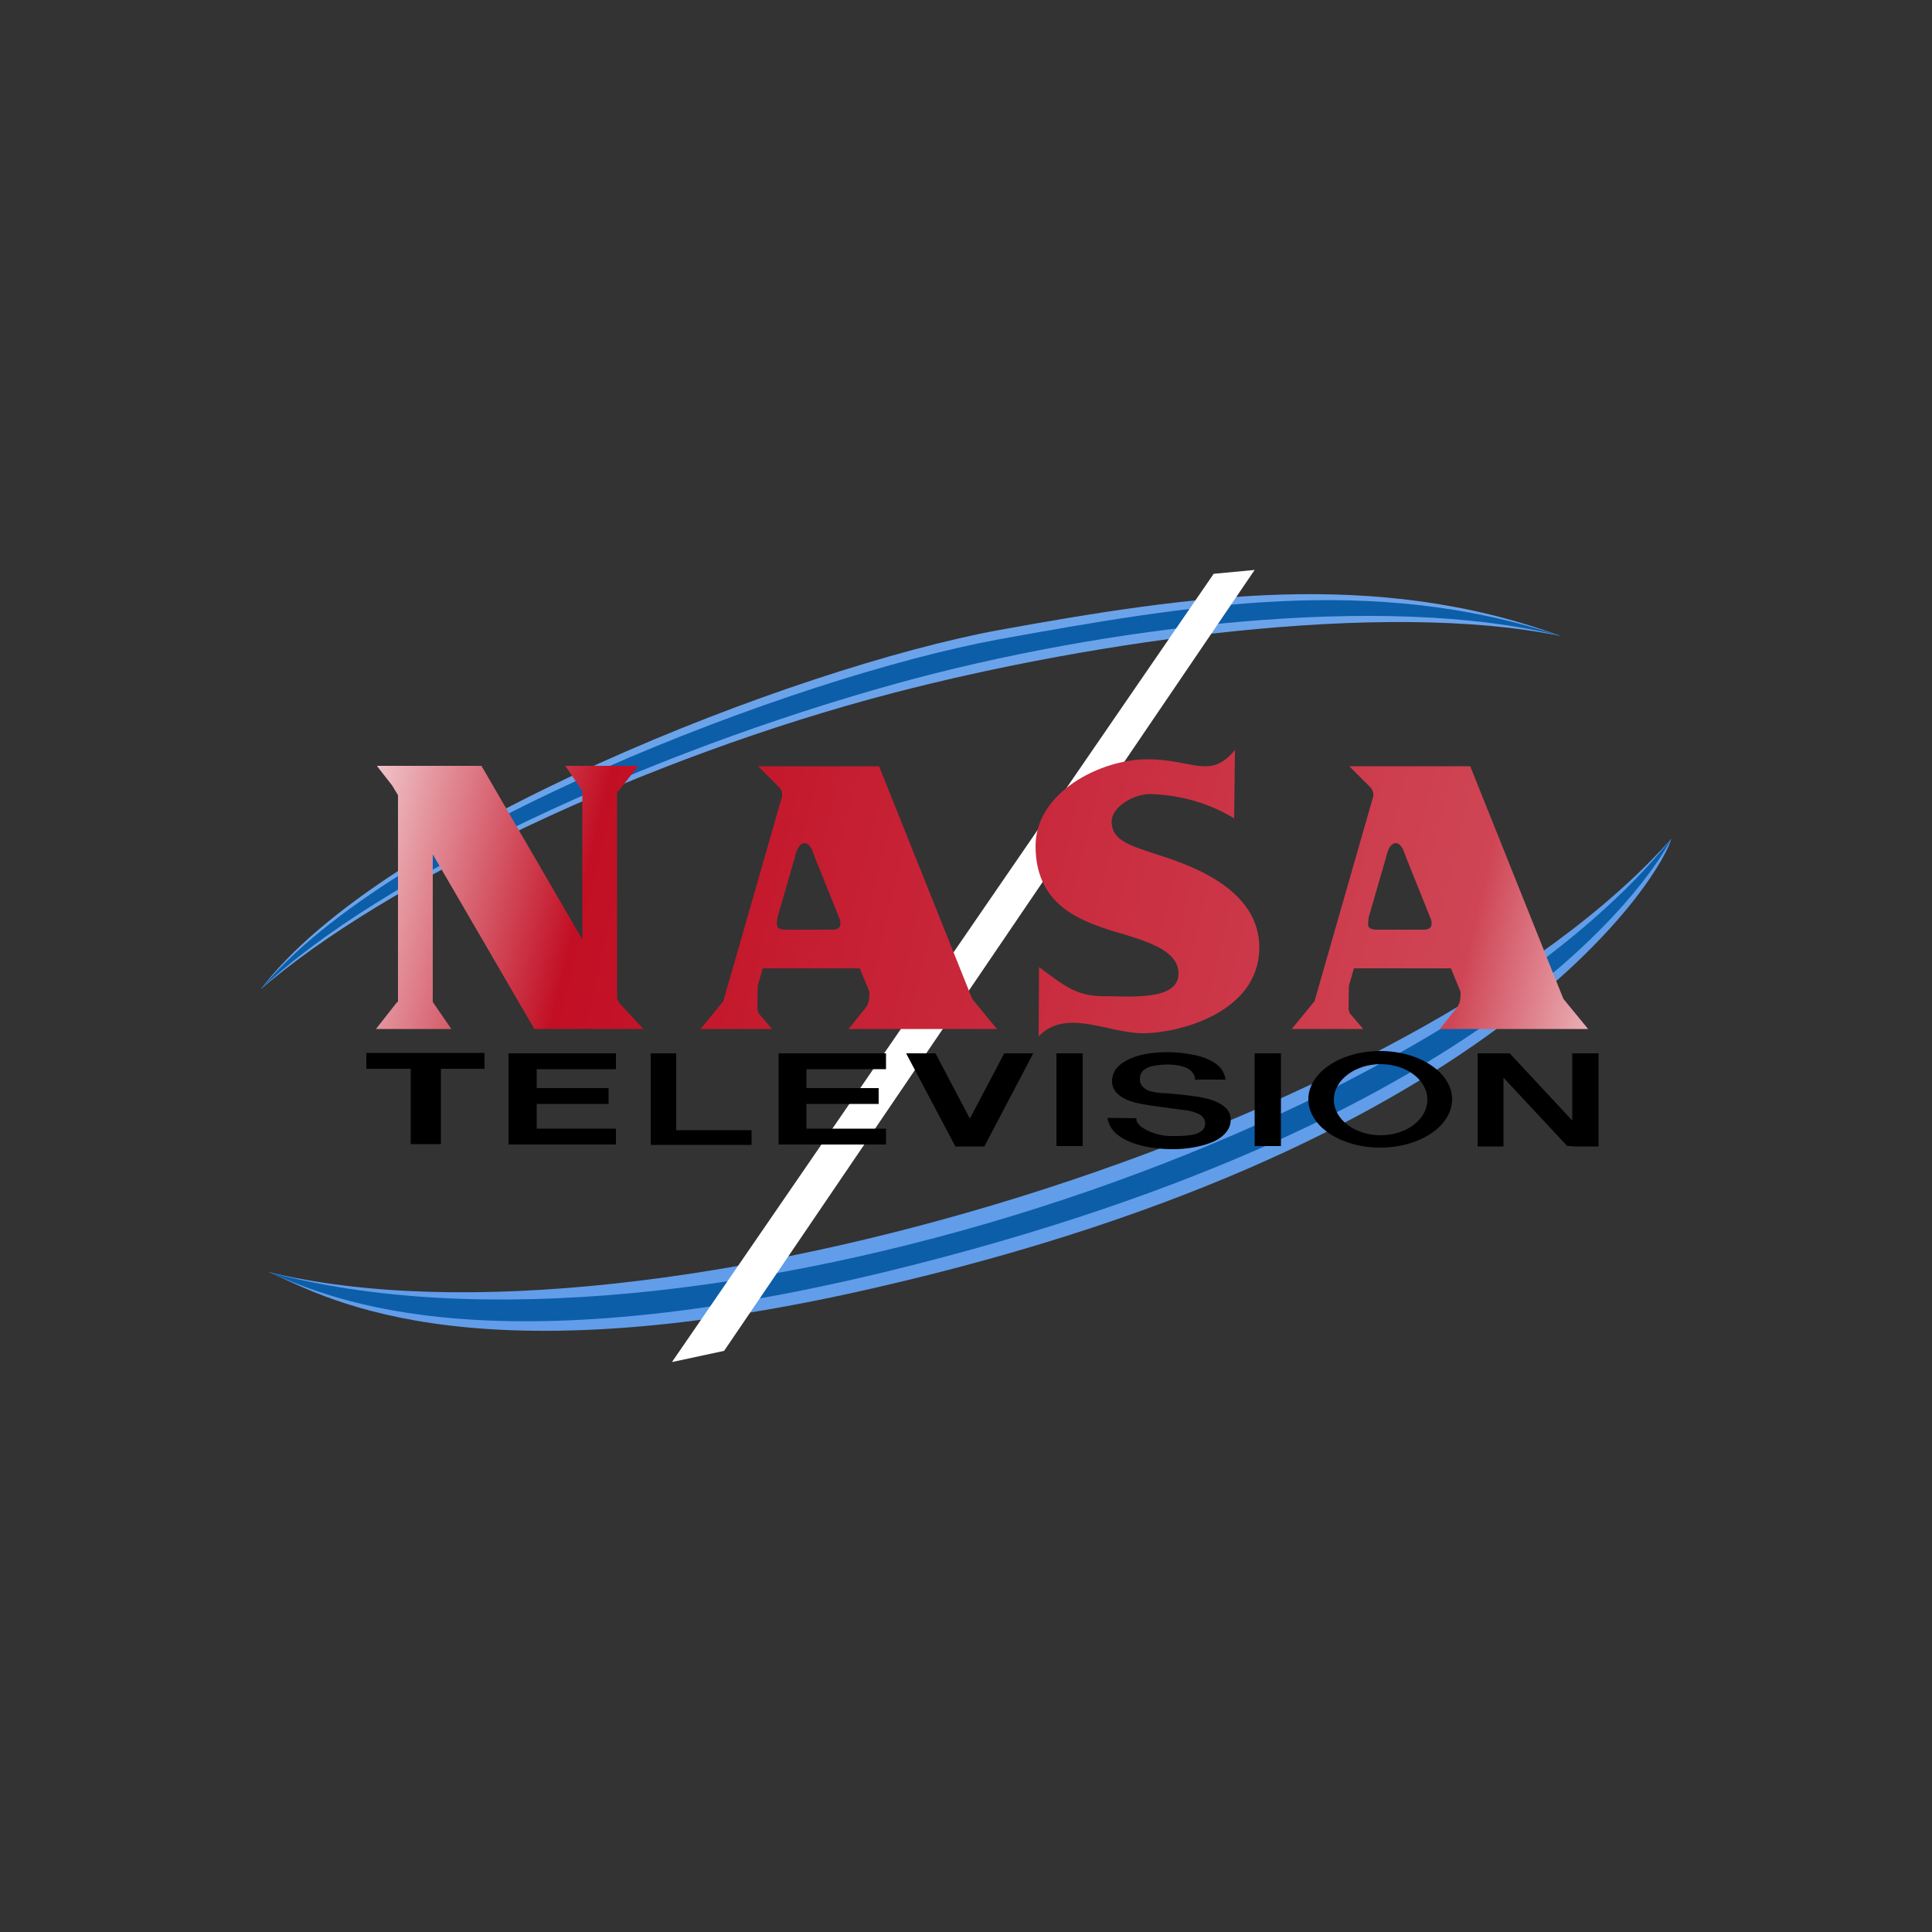 <?xml version="1.0" encoding="utf-8"?>
<!-- Generator: Adobe Illustrator 19.0.0, SVG Export Plug-In . SVG Version: 6.00 Build 0)  -->
<svg version="1.1" id="Layer_1" xmlns="http://www.w3.org/2000/svg" xmlns:xlink="http://www.w3.org/1999/xlink" x="0px" y="0px"
	 viewBox="0 0 500 500" style="enable-background:new 0 0 500 500;" xml:space="preserve">
<rect x="0" y="0" width="500" height="500" fill="#333333" stroke="none"/>
<style type="text/css">
	.st0{fill:#629DE9;}
	.st1{fill:#0C5EA8;}
	.st2{fill:#6BA3EA;}
	.st3{fill:#FFFFFF;}
	.st4{fill:url(#XMLID_41_);}
</style>
<g id="XMLID_2_">
	<path id="XMLID_4_" class="st0" d="M69.5,329.2c99.5,24.1,298-38.6,363-112.1c-1.7,7.5-41.5,78.5-206.1,116.2
		C118,358.2,81.9,334.2,69.5,329.2z"/>
	<path id="XMLID_5_" class="st1" d="M69.5,329.2c108,29.2,302-36.1,363-112.1c-2.8,5.5-39.3,72-202.7,111.9
		C121.7,355.3,81.9,334.2,69.5,329.2z"/>
	<path id="XMLID_6_" class="st2" d="M403.9,164.6c-46.1-9.5-120.7,1.2-172.6,14.7c-65,16.9-131.8,49-163.8,76.7
		c31.6-41.7,138.3-83.2,190.8-92.9C308,154.1,355.9,147,403.9,164.6z"/>
	<path id="XMLID_7_" class="st1" d="M403.9,164.6c-45.5-11.5-118.8-2.4-171.9,12.3C167.3,194.8,98.6,226.6,67.5,256
		c33.8-40.9,138.3-80.8,190.8-90.5C308,156.5,355.3,148.4,403.9,164.6z"/>
	<polygon id="XMLID_8_" class="st3" points="173.9,352.5 314.1,148.5 324.7,147.5 187.4,349.6 	"/>
	<polygon id="XMLID_10_" points="94.8,272.5 94.8,276.6 106.3,276.6 106.3,296.1 114.1,296.1 114.1,276.6 125.4,276.6 125.4,272.5 	
		"/>
	<polygon id="XMLID_12_" points="131.6,272.6 131.6,272.7 131.6,276.7 131.6,281.6 131.6,285.7 131.6,296.1 131.6,296.2 
		159.4,296.2 159.4,292.1 138.9,292.1 138.9,285.7 157.5,285.7 157.5,281.6 138.9,281.6 138.9,276.7 159.4,276.7 159.4,272.6 	"/>
	<polygon id="XMLID_13_" points="201.5,272.6 201.5,272.7 201.5,276.7 201.5,281.6 201.5,285.7 201.5,296.1 201.5,296.2 
		229.3,296.2 229.3,292.1 208.7,292.1 208.7,285.7 227.4,285.7 227.4,281.6 208.7,281.6 208.7,276.7 229.3,276.7 229.3,272.6 	"/>
	<polygon id="XMLID_16_" points="168.4,272.6 168.4,296.1 168.5,296.1 168.5,296.3 194.5,296.3 194.5,292.5 175,292.5 175,272.6 	
		"/>
	<rect id="XMLID_17_" x="273.4" y="272.6" width="6.8" height="24"/>
	<polygon id="XMLID_18_" points="382.3,272.6 382.4,272.6 382.4,272.7 382.4,296.7 389.1,296.7 389.1,278.9 405.6,296.6 
		406.9,296.6 406.9,296.7 413.7,296.7 413.7,272.6 406.9,272.6 406.9,290 390.7,272.6 	"/>
	<polygon id="XMLID_19_" points="234.5,272.6 247.2,296.6 247.2,296.7 247.2,296.7 254.7,296.7 254.8,296.7 254.8,296.6 
		267.4,272.6 259.9,272.6 251,289.5 242.1,272.6 	"/>
	<path id="XMLID_20_" d="M309.6,279.1h7.3c-0.7-5.1-8.5-6.6-14.8-6.6c-6.3,0-14.1,1.8-14,7.3c0.1,5.5,9.7,5.8,14.8,6.6
		c3.4,0.6,9.3,0.5,9.2,4.3c-0.1,3.7-6,3.6-9.2,3.5c-4,0.1-9-2.3-9.2-4.5l-6.8-0.1c1.1,6.2,11.9,7.6,16.7,7.4
		c5.2-0.1,14.3-1.5,14.5-7.2c0.2-5.7-10.6-6-15.4-6.5c-3.1-0.2-7.9-0.1-8-4c-0.1-3.9,5.3-4.1,7.5-4.1
		C304.3,275.2,309.1,275.4,309.6,279.1z"/>
	<path id="XMLID_21_" d="M309.6,279.1v0.3h7.6l-0.1-0.3c-0.2-1.3-0.9-2.5-1.8-3.3c-1.5-1.3-3.6-2.2-5.9-2.7
		c-2.3-0.5-4.9-0.8-7.3-0.8l0,0c-3.1,0-6.7,0.4-9.4,1.6c-1.4,0.6-2.6,1.3-3.5,2.3c-0.9,1-1.4,2.2-1.4,3.6l0,0.1
		c0,1.5,0.7,2.6,1.8,3.5c1.6,1.3,3.9,2,6.4,2.4c2.5,0.5,5,0.7,6.9,1l0-0.3l0,0.3c1.7,0.3,4,0.4,5.8,0.9c0.9,0.3,1.7,0.6,2.3,1.1
		c0.5,0.5,0.9,1.1,0.9,1.9l0,0v0c0,0.7-0.2,1.2-0.6,1.7c-0.6,0.6-1.6,1.1-2.8,1.3c-1.2,0.2-2.5,0.3-3.7,0.3c-0.7,0-1.3,0-1.8,0l0,0
		l0,0c-0.1,0-0.1,0-0.2,0c-1.9,0-4.1-0.6-5.8-1.4c-0.8-0.4-1.6-0.9-2.1-1.4c-0.5-0.5-0.8-1-0.8-1.5l0-0.3l-7.5-0.1l0.1,0.4
		c0.3,1.5,1.1,2.8,2.3,3.8c1.8,1.5,4.3,2.5,6.9,3.1c2.6,0.6,5.2,0.8,7.1,0.8c0.3,0,0.5,0,0.7,0l0-0.3l0,0.3c2.6,0,6.2-0.4,9.2-1.5
		c1.5-0.5,2.9-1.3,3.9-2.3c1-1,1.7-2.2,1.7-3.7c0-0.1,0-0.1,0-0.2c0-1.5-0.7-2.6-1.9-3.5c-1.7-1.3-4.2-2-6.8-2.4
		c-2.6-0.4-5.2-0.6-7-0.8l0,0l0,0c-1.6-0.1-3.5-0.1-5.1-0.6c-0.8-0.2-1.4-0.6-1.9-1.1c-0.5-0.5-0.8-1.1-0.8-2l0-0.1
		c0-0.8,0.3-1.5,0.7-2c0.7-0.7,1.8-1.2,3-1.4c1.2-0.2,2.4-0.3,3.3-0.3c0.1,0,0.1,0,0.2,0c1.1,0,2.7,0.1,4.2,0.6
		c0.7,0.2,1.4,0.6,1.9,1.1c0.5,0.5,0.9,1.1,1,2l0,0.3h0.3V279.1l0.3,0c-0.2-1-0.6-1.8-1.2-2.3c-0.9-0.9-2.1-1.3-3.3-1.6
		c-1.2-0.2-2.4-0.3-3.2-0.3c-0.1,0-0.1,0-0.2,0c-1.2,0-3,0.1-4.6,0.6c-0.8,0.3-1.5,0.7-2.1,1.3c-0.6,0.6-0.9,1.4-0.9,2.4l0,0.1
		c0,1,0.4,1.8,0.9,2.4c0.9,0.9,2.1,1.3,3.5,1.5c1.3,0.2,2.8,0.3,3.9,0.3l0-0.3l0,0.3c2.4,0.2,6.2,0.4,9.4,1.3c1.6,0.4,3.1,1,4.1,1.8
		c1,0.8,1.6,1.7,1.6,3l0,0.2c-0.1,1.3-0.6,2.4-1.5,3.3c-1.4,1.3-3.6,2.2-5.9,2.8c-2.3,0.6-4.8,0.8-6.7,0.8h0l0,0c-0.2,0-0.5,0-0.7,0
		c-2.5,0-6.3-0.4-9.5-1.5c-1.6-0.6-3.1-1.3-4.2-2.2c-1.1-0.9-1.9-2.1-2.1-3.5l-0.3,0.1l0,0.3l6.8,0.1l0-0.3l-0.3,0
		c0.1,0.7,0.5,1.3,1,1.8c0.9,0.8,2.2,1.6,3.6,2.1c1.5,0.5,3.1,0.9,4.7,0.9c0.1,0,0.1,0,0.2,0l0-0.3l0,0.3c0.5,0,1.2,0,1.9,0
		c1.6,0,3.5-0.1,5-0.6c0.7-0.3,1.4-0.6,1.9-1.2c0.5-0.5,0.8-1.2,0.8-2.1v0l0-0.1c0-1-0.4-1.8-1.1-2.4c-1-0.9-2.5-1.3-4-1.5
		c-1.5-0.3-3.2-0.4-4.4-0.6l0,0l0,0c-2.6-0.4-6.2-0.6-9.2-1.5c-1.5-0.4-2.8-1-3.8-1.8c-0.9-0.8-1.5-1.7-1.5-3l0-0.1
		c0-1.3,0.5-2.3,1.2-3.2c1.2-1.3,3.1-2.2,5.4-2.8c2.2-0.6,4.8-0.8,7.1-0.8h0c3.1,0,6.6,0.4,9.3,1.4c1.4,0.5,2.6,1.1,3.5,2
		c0.9,0.8,1.5,1.8,1.6,3l0.3,0v-0.3h-7.3V279.1l0.3,0L309.6,279.1z"/>
	<rect id="XMLID_22_" x="324.7" y="272.6" width="6.8" height="24"/>
	<path id="XMLID_25_" d="M357.2,272c-10.3,0-18.6,5.6-18.6,12.5c0,6.9,8.3,12.5,18.6,12.5c10.3,0,18.6-5.6,18.6-12.5
		C375.8,277.6,367.4,272,357.2,272z M357.3,275.4c6.7,0,12.1,4.1,12.1,9.2s-5.4,9.2-12.1,9.2c-6.7,0-12.1-4.1-12.1-9.2
		S350.7,275.4,357.3,275.4z"/>
	
		<linearGradient id="XMLID_41_" gradientUnits="userSpaceOnUse" x1="0.113" y1="0.139" x2="0.717" y2="0.139" gradientTransform="matrix(598.031 152.132 -152.132 598.031 29.695 90.754)">
		<stop  offset="0" style="stop-color:#FFFFFF"/>
		<stop  offset="0.215" style="stop-color:#C20F24"/>
		<stop  offset="0.832" style="stop-color:#CF4555"/>
		<stop  offset="1" style="stop-color:#FFFFFF"/>
	</linearGradient>
	<path id="XMLID_32_" class="st4" d="M319.6,194.1c-6.5,7.8-10.7,2.4-22.7,2.4c-12,0-29,8.5-28.9,22.6c0.1,14.1,10,18.4,17.4,21
		c7.4,2.6,19.7,4.6,19.6,11.9c-0.1,7.2-13,5.8-19.9,5.8c-6.9-0.1-10.1-3.1-16.2-7.5l-0.1,17.9c7.3-7.5,18.1-0.6,27.5-0.8
		c9.4-0.2,29.2-5.5,29.6-21.7c0.4-16.2-19.2-22.2-26.9-24.7c-7.7-2.5-10.9-3.8-11.3-7.9c-0.4-4.3,5.9-7.7,10.1-7.6
		c4.1,0.1,13,1,21.6,6.3L319.6,194.1z M97.6,198.3l3.9,5l1.5,2.5v53.5h-0.2l-5.5,7h19.5l-4.8-7v-38.2l26.3,45.2h28.2l-6.2-6.7
		l-0.6-1.1v-53.7h0.3l5.2-6.6h-18.9l4.4,6.5v38.4l-26.1-44.9H97.6z M196.2,198.3l5.4,5.4c0.7,0.7,0.9,1.6,0.8,2.4l-15.2,53l-5.9,7.2
		h18.5l-3.5-4.1l-0.3-1l0.1-6.1l1.3-4.5h25.1l2.5,6.1c0,1.6-0.1,3-0.9,4l-4.5,5.6h38.4l-6.4-7.8l-24.1-60.2H196.2z M349.2,198.3
		l5.4,5.4c0.7,0.7,0.9,1.6,0.8,2.4l-15.2,53l-5.9,7.2h18.5l-3.5-4.1l-0.3-1l0.1-6.1l1.3-4.5h25.1l2.5,6.1c0,1.6-0.1,3-0.9,4
		l-4.5,5.6h38.4l-6.4-7.8l-24.1-60.2H349.2z M208.2,218.2c0.7,0,1.3,0.5,1.9,1.6l0.7,1.8c0,0.1,0.1,0.2,0.1,0.3l0,0l6.5,16.2
		c0.2,1.1,0.3,2.4-1.8,2.5H203c-2.4-0.1-2-1.6-1.8-2.8h-0.1l4.6-15.9C206.2,219.4,207.2,218.2,208.2,218.2z M361.2,218.2
		c0.7,0,1.3,0.5,1.9,1.6l0.7,1.8c0,0.1,0.1,0.2,0.1,0.3l0,0l6.5,16.2c0.2,1.1,0.3,2.4-1.8,2.5H356c-2.4-0.1-2-1.6-1.8-2.8h-0.1
		l4.6-15.9C359.2,219.4,360.2,218.2,361.2,218.2z"/>
</g>
</svg>
